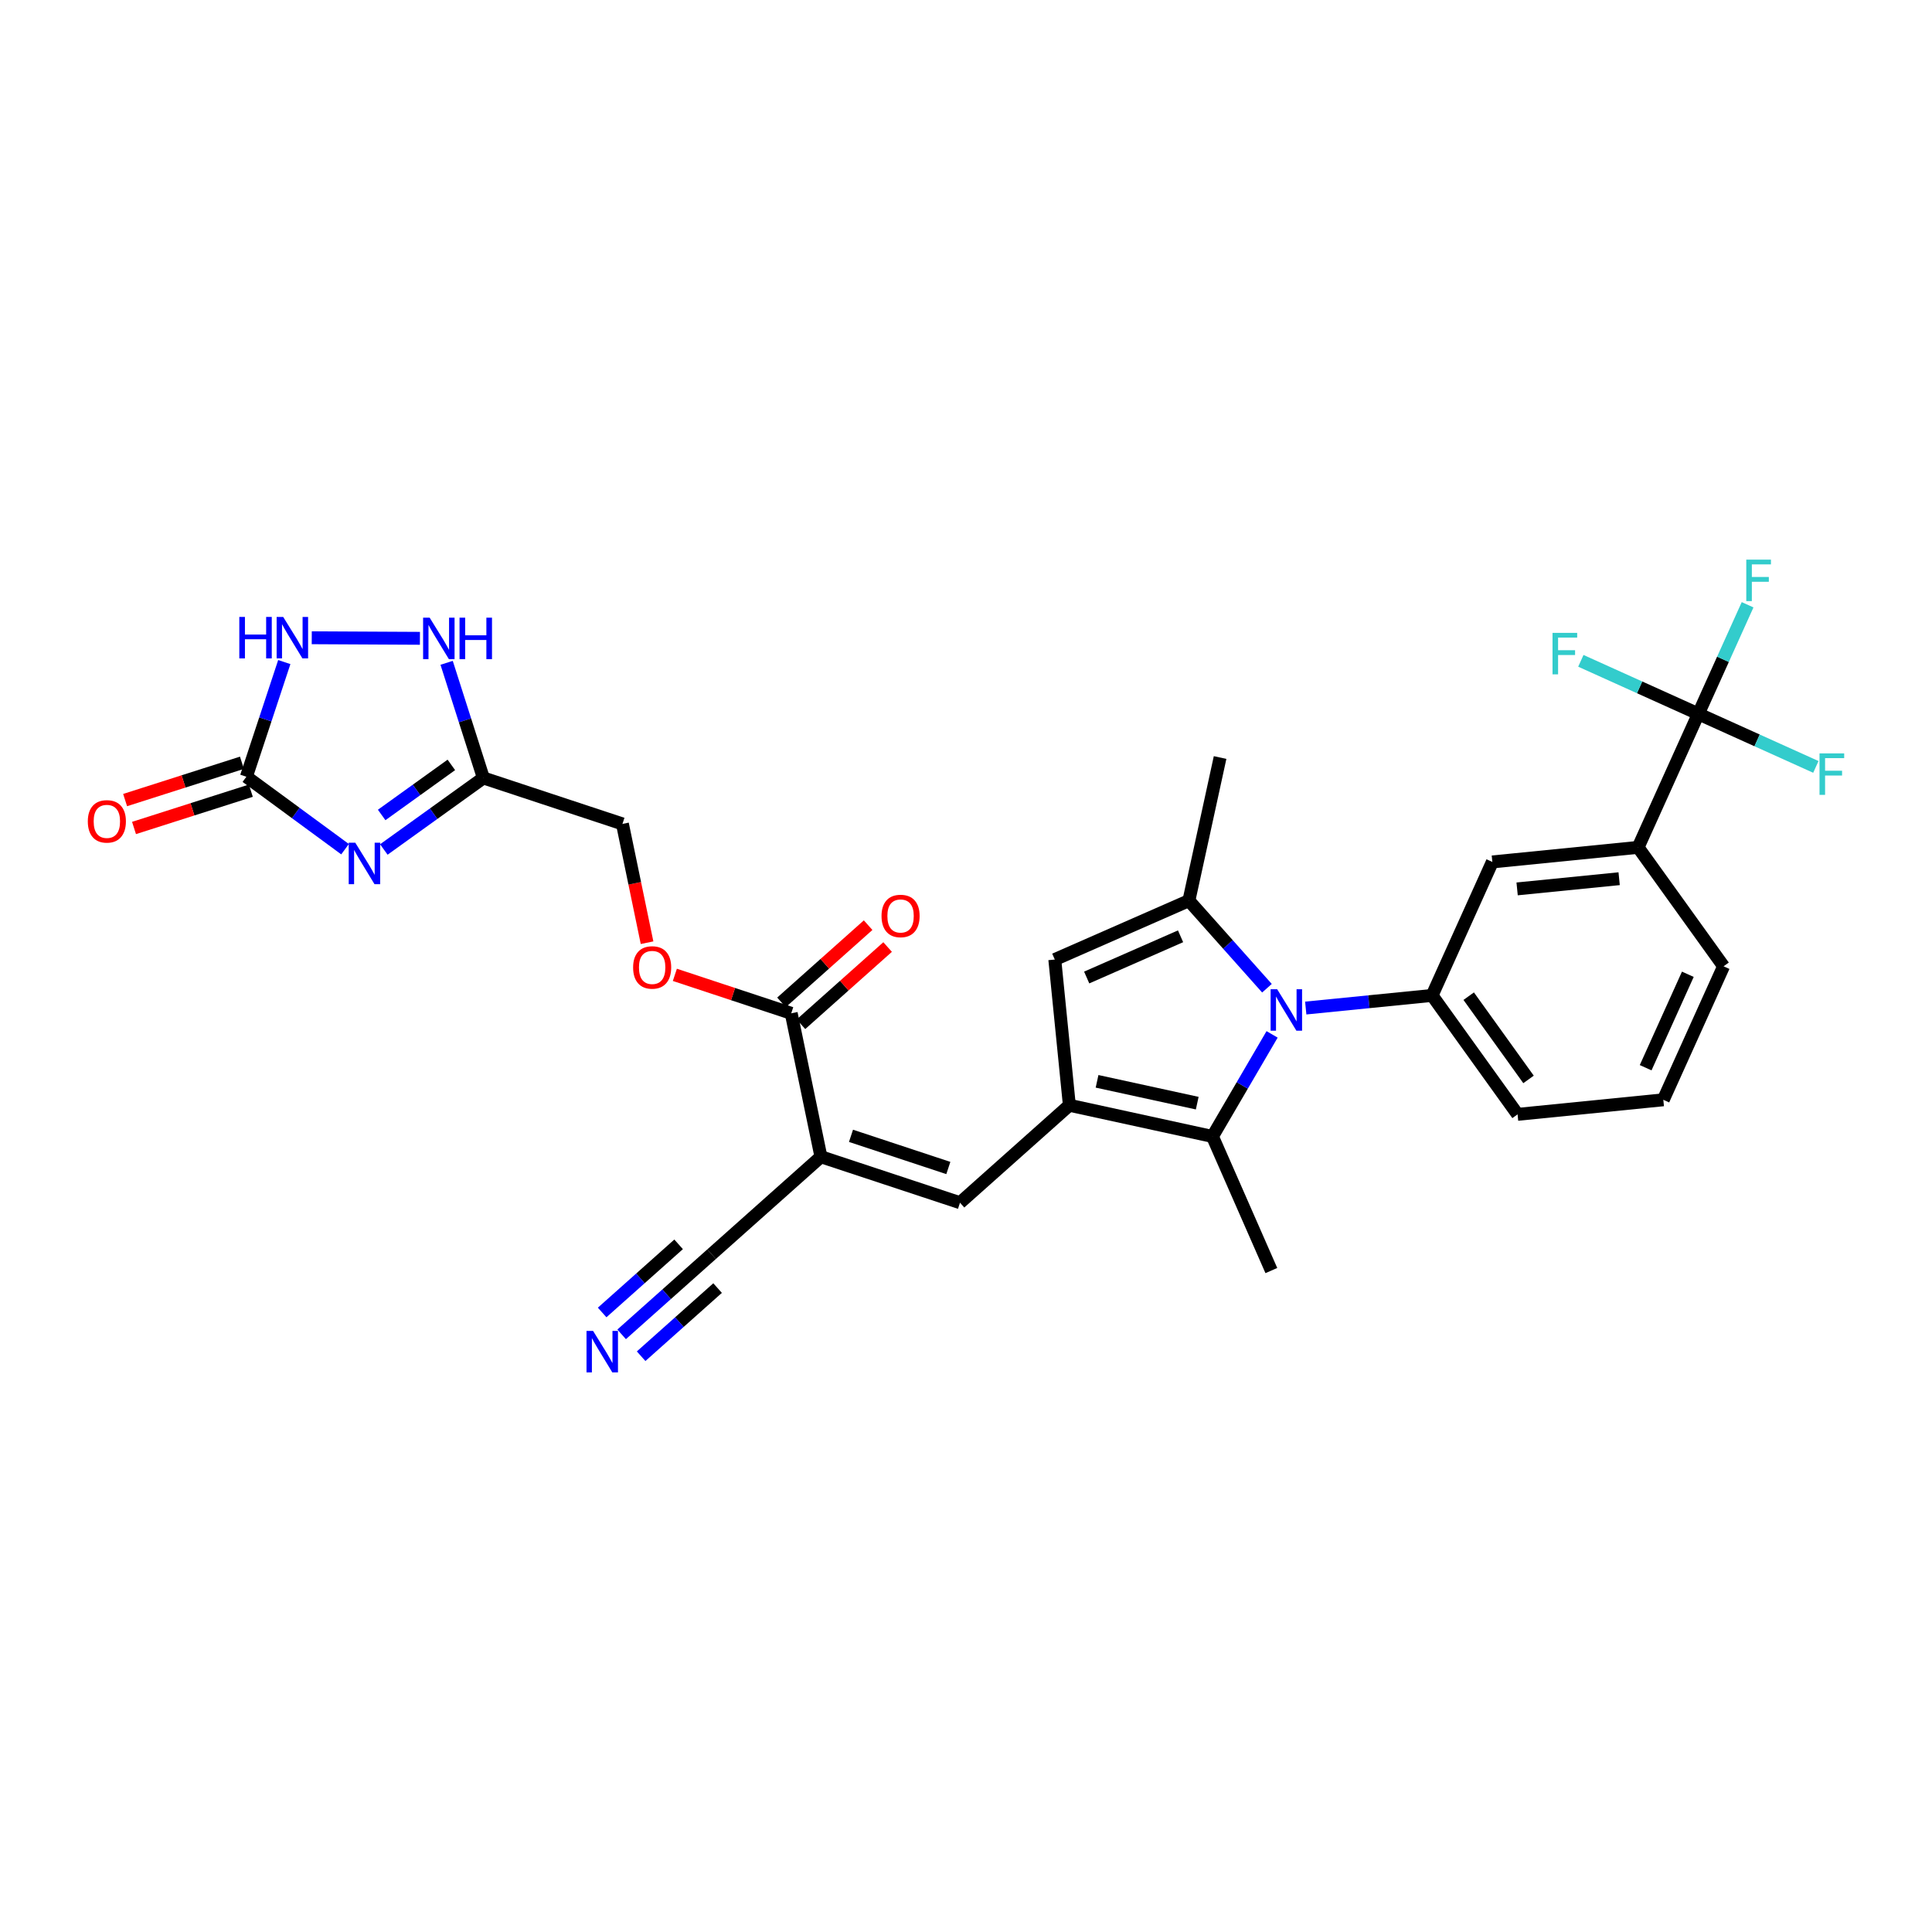 <?xml version='1.0' encoding='iso-8859-1'?>
<svg version='1.1' baseProfile='full'
              xmlns='http://www.w3.org/2000/svg'
                      xmlns:rdkit='http://www.rdkit.org/xml'
                      xmlns:xlink='http://www.w3.org/1999/xlink'
                  xml:space='preserve'
width='300px' height='300px' viewBox='0 0 300 300'>
<!-- END OF HEADER -->
<rect style='opacity:1.0;fill:#FFFFFF;stroke:none' width='300' height='300' x='0' y='0'> </rect>
<rect style='opacity:1.0;fill:#FFFFFF;stroke:none' width='300' height='300' x='0' y='0'> </rect>
<path class='bond-0 atom-0 atom-1' d='M 189.455,117.629 L 184.612,139.851' style='fill:none;fill-rule:evenodd;stroke:#000000;stroke-width:2.0px;stroke-linecap:butt;stroke-linejoin:miter;stroke-opacity:1' />
<path class='bond-1 atom-1 atom-2' d='M 184.612,139.851 L 163.788,148.995' style='fill:none;fill-rule:evenodd;stroke:#000000;stroke-width:2.0px;stroke-linecap:butt;stroke-linejoin:miter;stroke-opacity:1' />
<path class='bond-1 atom-1 atom-2' d='M 183.317,145.387 L 168.74,151.788' style='fill:none;fill-rule:evenodd;stroke:#000000;stroke-width:2.0px;stroke-linecap:butt;stroke-linejoin:miter;stroke-opacity:1' />
<path class='bond-30 atom-20 atom-1' d='M 196.732,153.451 L 190.672,146.651' style='fill:none;fill-rule:evenodd;stroke:#0000FF;stroke-width:2.0px;stroke-linecap:butt;stroke-linejoin:miter;stroke-opacity:1' />
<path class='bond-30 atom-20 atom-1' d='M 190.672,146.651 L 184.612,139.851' style='fill:none;fill-rule:evenodd;stroke:#000000;stroke-width:2.0px;stroke-linecap:butt;stroke-linejoin:miter;stroke-opacity:1' />
<path class='bond-2 atom-2 atom-3' d='M 163.788,148.995 L 166.049,171.625' style='fill:none;fill-rule:evenodd;stroke:#000000;stroke-width:2.0px;stroke-linecap:butt;stroke-linejoin:miter;stroke-opacity:1' />
<path class='bond-3 atom-3 atom-4' d='M 166.049,171.625 L 149.069,186.757' style='fill:none;fill-rule:evenodd;stroke:#000000;stroke-width:2.0px;stroke-linecap:butt;stroke-linejoin:miter;stroke-opacity:1' />
<path class='bond-17 atom-3 atom-18' d='M 166.049,171.625 L 188.271,176.468' style='fill:none;fill-rule:evenodd;stroke:#000000;stroke-width:2.0px;stroke-linecap:butt;stroke-linejoin:miter;stroke-opacity:1' />
<path class='bond-17 atom-3 atom-18' d='M 170.351,167.907 L 185.906,171.297' style='fill:none;fill-rule:evenodd;stroke:#000000;stroke-width:2.0px;stroke-linecap:butt;stroke-linejoin:miter;stroke-opacity:1' />
<path class='bond-4 atom-4 atom-5' d='M 149.069,186.757 L 127.475,179.618' style='fill:none;fill-rule:evenodd;stroke:#000000;stroke-width:2.0px;stroke-linecap:butt;stroke-linejoin:miter;stroke-opacity:1' />
<path class='bond-4 atom-4 atom-5' d='M 147.258,181.367 L 132.142,176.37' style='fill:none;fill-rule:evenodd;stroke:#000000;stroke-width:2.0px;stroke-linecap:butt;stroke-linejoin:miter;stroke-opacity:1' />
<path class='bond-5 atom-5 atom-6' d='M 127.475,179.618 L 110.496,194.749' style='fill:none;fill-rule:evenodd;stroke:#000000;stroke-width:2.0px;stroke-linecap:butt;stroke-linejoin:miter;stroke-opacity:1' />
<path class='bond-7 atom-5 atom-8' d='M 127.475,179.618 L 122.861,157.347' style='fill:none;fill-rule:evenodd;stroke:#000000;stroke-width:2.0px;stroke-linecap:butt;stroke-linejoin:miter;stroke-opacity:1' />
<path class='bond-6 atom-6 atom-7' d='M 110.496,194.749 L 103.511,200.973' style='fill:none;fill-rule:evenodd;stroke:#000000;stroke-width:2.0px;stroke-linecap:butt;stroke-linejoin:miter;stroke-opacity:1' />
<path class='bond-6 atom-6 atom-7' d='M 103.511,200.973 L 96.527,207.197' style='fill:none;fill-rule:evenodd;stroke:#0000FF;stroke-width:2.0px;stroke-linecap:butt;stroke-linejoin:miter;stroke-opacity:1' />
<path class='bond-6 atom-6 atom-7' d='M 105.374,193.22 L 99.438,198.511' style='fill:none;fill-rule:evenodd;stroke:#000000;stroke-width:2.0px;stroke-linecap:butt;stroke-linejoin:miter;stroke-opacity:1' />
<path class='bond-6 atom-6 atom-7' d='M 99.438,198.511 L 93.501,203.801' style='fill:none;fill-rule:evenodd;stroke:#0000FF;stroke-width:2.0px;stroke-linecap:butt;stroke-linejoin:miter;stroke-opacity:1' />
<path class='bond-6 atom-6 atom-7' d='M 111.427,200.012 L 105.49,205.303' style='fill:none;fill-rule:evenodd;stroke:#000000;stroke-width:2.0px;stroke-linecap:butt;stroke-linejoin:miter;stroke-opacity:1' />
<path class='bond-6 atom-6 atom-7' d='M 105.49,205.303 L 99.554,210.593' style='fill:none;fill-rule:evenodd;stroke:#0000FF;stroke-width:2.0px;stroke-linecap:butt;stroke-linejoin:miter;stroke-opacity:1' />
<path class='bond-8 atom-8 atom-9' d='M 124.374,159.045 L 131.101,153.05' style='fill:none;fill-rule:evenodd;stroke:#000000;stroke-width:2.0px;stroke-linecap:butt;stroke-linejoin:miter;stroke-opacity:1' />
<path class='bond-8 atom-8 atom-9' d='M 131.101,153.05 L 137.828,147.055' style='fill:none;fill-rule:evenodd;stroke:#FF0000;stroke-width:2.0px;stroke-linecap:butt;stroke-linejoin:miter;stroke-opacity:1' />
<path class='bond-8 atom-8 atom-9' d='M 121.348,155.649 L 128.075,149.654' style='fill:none;fill-rule:evenodd;stroke:#000000;stroke-width:2.0px;stroke-linecap:butt;stroke-linejoin:miter;stroke-opacity:1' />
<path class='bond-8 atom-8 atom-9' d='M 128.075,149.654 L 134.802,143.659' style='fill:none;fill-rule:evenodd;stroke:#FF0000;stroke-width:2.0px;stroke-linecap:butt;stroke-linejoin:miter;stroke-opacity:1' />
<path class='bond-9 atom-8 atom-10' d='M 122.861,157.347 L 113.826,154.361' style='fill:none;fill-rule:evenodd;stroke:#000000;stroke-width:2.0px;stroke-linecap:butt;stroke-linejoin:miter;stroke-opacity:1' />
<path class='bond-9 atom-8 atom-10' d='M 113.826,154.361 L 104.792,151.374' style='fill:none;fill-rule:evenodd;stroke:#FF0000;stroke-width:2.0px;stroke-linecap:butt;stroke-linejoin:miter;stroke-opacity:1' />
<path class='bond-10 atom-10 atom-11' d='M 100.474,146.383 L 98.563,137.16' style='fill:none;fill-rule:evenodd;stroke:#FF0000;stroke-width:2.0px;stroke-linecap:butt;stroke-linejoin:miter;stroke-opacity:1' />
<path class='bond-10 atom-10 atom-11' d='M 98.563,137.16 L 96.652,127.938' style='fill:none;fill-rule:evenodd;stroke:#000000;stroke-width:2.0px;stroke-linecap:butt;stroke-linejoin:miter;stroke-opacity:1' />
<path class='bond-11 atom-11 atom-12' d='M 96.652,127.938 L 75.058,120.799' style='fill:none;fill-rule:evenodd;stroke:#000000;stroke-width:2.0px;stroke-linecap:butt;stroke-linejoin:miter;stroke-opacity:1' />
<path class='bond-12 atom-12 atom-13' d='M 75.058,120.799 L 67.33,126.354' style='fill:none;fill-rule:evenodd;stroke:#000000;stroke-width:2.0px;stroke-linecap:butt;stroke-linejoin:miter;stroke-opacity:1' />
<path class='bond-12 atom-12 atom-13' d='M 67.33,126.354 L 59.601,131.908' style='fill:none;fill-rule:evenodd;stroke:#0000FF;stroke-width:2.0px;stroke-linecap:butt;stroke-linejoin:miter;stroke-opacity:1' />
<path class='bond-12 atom-12 atom-13' d='M 70.085,118.772 L 64.675,122.66' style='fill:none;fill-rule:evenodd;stroke:#000000;stroke-width:2.0px;stroke-linecap:butt;stroke-linejoin:miter;stroke-opacity:1' />
<path class='bond-12 atom-12 atom-13' d='M 64.675,122.66 L 59.265,126.548' style='fill:none;fill-rule:evenodd;stroke:#0000FF;stroke-width:2.0px;stroke-linecap:butt;stroke-linejoin:miter;stroke-opacity:1' />
<path class='bond-32 atom-17 atom-12' d='M 69.351,102.922 L 72.205,111.86' style='fill:none;fill-rule:evenodd;stroke:#0000FF;stroke-width:2.0px;stroke-linecap:butt;stroke-linejoin:miter;stroke-opacity:1' />
<path class='bond-32 atom-17 atom-12' d='M 72.205,111.86 L 75.058,120.799' style='fill:none;fill-rule:evenodd;stroke:#000000;stroke-width:2.0px;stroke-linecap:butt;stroke-linejoin:miter;stroke-opacity:1' />
<path class='bond-13 atom-13 atom-14' d='M 53.579,131.861 L 45.919,126.235' style='fill:none;fill-rule:evenodd;stroke:#0000FF;stroke-width:2.0px;stroke-linecap:butt;stroke-linejoin:miter;stroke-opacity:1' />
<path class='bond-13 atom-13 atom-14' d='M 45.919,126.235 L 38.259,120.61' style='fill:none;fill-rule:evenodd;stroke:#000000;stroke-width:2.0px;stroke-linecap:butt;stroke-linejoin:miter;stroke-opacity:1' />
<path class='bond-14 atom-14 atom-15' d='M 37.567,118.443 L 28.497,121.339' style='fill:none;fill-rule:evenodd;stroke:#000000;stroke-width:2.0px;stroke-linecap:butt;stroke-linejoin:miter;stroke-opacity:1' />
<path class='bond-14 atom-14 atom-15' d='M 28.497,121.339 L 19.427,124.235' style='fill:none;fill-rule:evenodd;stroke:#FF0000;stroke-width:2.0px;stroke-linecap:butt;stroke-linejoin:miter;stroke-opacity:1' />
<path class='bond-14 atom-14 atom-15' d='M 38.951,122.777 L 29.88,125.672' style='fill:none;fill-rule:evenodd;stroke:#000000;stroke-width:2.0px;stroke-linecap:butt;stroke-linejoin:miter;stroke-opacity:1' />
<path class='bond-14 atom-14 atom-15' d='M 29.88,125.672 L 20.81,128.568' style='fill:none;fill-rule:evenodd;stroke:#FF0000;stroke-width:2.0px;stroke-linecap:butt;stroke-linejoin:miter;stroke-opacity:1' />
<path class='bond-15 atom-14 atom-16' d='M 38.259,120.61 L 41.202,111.708' style='fill:none;fill-rule:evenodd;stroke:#000000;stroke-width:2.0px;stroke-linecap:butt;stroke-linejoin:miter;stroke-opacity:1' />
<path class='bond-15 atom-14 atom-16' d='M 41.202,111.708 L 44.145,102.805' style='fill:none;fill-rule:evenodd;stroke:#0000FF;stroke-width:2.0px;stroke-linecap:butt;stroke-linejoin:miter;stroke-opacity:1' />
<path class='bond-16 atom-16 atom-17' d='M 48.409,99.031 L 65.205,99.118' style='fill:none;fill-rule:evenodd;stroke:#0000FF;stroke-width:2.0px;stroke-linecap:butt;stroke-linejoin:miter;stroke-opacity:1' />
<path class='bond-18 atom-18 atom-19' d='M 188.271,176.468 L 197.415,197.292' style='fill:none;fill-rule:evenodd;stroke:#000000;stroke-width:2.0px;stroke-linecap:butt;stroke-linejoin:miter;stroke-opacity:1' />
<path class='bond-19 atom-18 atom-20' d='M 188.271,176.468 L 192.9,168.544' style='fill:none;fill-rule:evenodd;stroke:#000000;stroke-width:2.0px;stroke-linecap:butt;stroke-linejoin:miter;stroke-opacity:1' />
<path class='bond-19 atom-18 atom-20' d='M 192.9,168.544 L 197.53,160.619' style='fill:none;fill-rule:evenodd;stroke:#0000FF;stroke-width:2.0px;stroke-linecap:butt;stroke-linejoin:miter;stroke-opacity:1' />
<path class='bond-20 atom-20 atom-21' d='M 202.755,156.529 L 212.564,155.549' style='fill:none;fill-rule:evenodd;stroke:#0000FF;stroke-width:2.0px;stroke-linecap:butt;stroke-linejoin:miter;stroke-opacity:1' />
<path class='bond-20 atom-20 atom-21' d='M 212.564,155.549 L 222.374,154.569' style='fill:none;fill-rule:evenodd;stroke:#000000;stroke-width:2.0px;stroke-linecap:butt;stroke-linejoin:miter;stroke-opacity:1' />
<path class='bond-21 atom-21 atom-22' d='M 222.374,154.569 L 235.648,173.037' style='fill:none;fill-rule:evenodd;stroke:#000000;stroke-width:2.0px;stroke-linecap:butt;stroke-linejoin:miter;stroke-opacity:1' />
<path class='bond-21 atom-21 atom-22' d='M 228.059,154.685 L 237.35,167.612' style='fill:none;fill-rule:evenodd;stroke:#000000;stroke-width:2.0px;stroke-linecap:butt;stroke-linejoin:miter;stroke-opacity:1' />
<path class='bond-31 atom-30 atom-21' d='M 231.731,133.84 L 222.374,154.569' style='fill:none;fill-rule:evenodd;stroke:#000000;stroke-width:2.0px;stroke-linecap:butt;stroke-linejoin:miter;stroke-opacity:1' />
<path class='bond-22 atom-22 atom-23' d='M 235.648,173.037 L 258.279,170.776' style='fill:none;fill-rule:evenodd;stroke:#000000;stroke-width:2.0px;stroke-linecap:butt;stroke-linejoin:miter;stroke-opacity:1' />
<path class='bond-23 atom-23 atom-24' d='M 258.279,170.776 L 267.636,150.047' style='fill:none;fill-rule:evenodd;stroke:#000000;stroke-width:2.0px;stroke-linecap:butt;stroke-linejoin:miter;stroke-opacity:1' />
<path class='bond-23 atom-23 atom-24' d='M 255.536,165.795 L 262.086,151.285' style='fill:none;fill-rule:evenodd;stroke:#000000;stroke-width:2.0px;stroke-linecap:butt;stroke-linejoin:miter;stroke-opacity:1' />
<path class='bond-24 atom-24 atom-25' d='M 267.636,150.047 L 254.362,131.578' style='fill:none;fill-rule:evenodd;stroke:#000000;stroke-width:2.0px;stroke-linecap:butt;stroke-linejoin:miter;stroke-opacity:1' />
<path class='bond-25 atom-25 atom-26' d='M 254.362,131.578 L 263.719,110.849' style='fill:none;fill-rule:evenodd;stroke:#000000;stroke-width:2.0px;stroke-linecap:butt;stroke-linejoin:miter;stroke-opacity:1' />
<path class='bond-29 atom-25 atom-30' d='M 254.362,131.578 L 231.731,133.84' style='fill:none;fill-rule:evenodd;stroke:#000000;stroke-width:2.0px;stroke-linecap:butt;stroke-linejoin:miter;stroke-opacity:1' />
<path class='bond-29 atom-25 atom-30' d='M 251.42,136.444 L 235.578,138.027' style='fill:none;fill-rule:evenodd;stroke:#000000;stroke-width:2.0px;stroke-linecap:butt;stroke-linejoin:miter;stroke-opacity:1' />
<path class='bond-26 atom-26 atom-27' d='M 263.719,110.849 L 267.543,102.379' style='fill:none;fill-rule:evenodd;stroke:#000000;stroke-width:2.0px;stroke-linecap:butt;stroke-linejoin:miter;stroke-opacity:1' />
<path class='bond-26 atom-26 atom-27' d='M 267.543,102.379 L 271.366,93.908' style='fill:none;fill-rule:evenodd;stroke:#33CCCC;stroke-width:2.0px;stroke-linecap:butt;stroke-linejoin:miter;stroke-opacity:1' />
<path class='bond-27 atom-26 atom-28' d='M 263.719,110.849 L 272.842,114.967' style='fill:none;fill-rule:evenodd;stroke:#000000;stroke-width:2.0px;stroke-linecap:butt;stroke-linejoin:miter;stroke-opacity:1' />
<path class='bond-27 atom-26 atom-28' d='M 272.842,114.967 L 281.965,119.085' style='fill:none;fill-rule:evenodd;stroke:#33CCCC;stroke-width:2.0px;stroke-linecap:butt;stroke-linejoin:miter;stroke-opacity:1' />
<path class='bond-28 atom-26 atom-29' d='M 263.719,110.849 L 254.596,106.731' style='fill:none;fill-rule:evenodd;stroke:#000000;stroke-width:2.0px;stroke-linecap:butt;stroke-linejoin:miter;stroke-opacity:1' />
<path class='bond-28 atom-26 atom-29' d='M 254.596,106.731 L 245.473,102.613' style='fill:none;fill-rule:evenodd;stroke:#33CCCC;stroke-width:2.0px;stroke-linecap:butt;stroke-linejoin:miter;stroke-opacity:1' />
<path  class='atom-7' d='M 92.092 206.66
L 94.203 210.072
Q 94.412 210.408, 94.749 211.018
Q 95.085 211.627, 95.104 211.664
L 95.104 206.66
L 95.959 206.66
L 95.959 213.101
L 95.076 213.101
L 92.811 209.371
Q 92.547 208.935, 92.265 208.434
Q 91.992 207.934, 91.91 207.779
L 91.91 213.101
L 91.073 213.101
L 91.073 206.66
L 92.092 206.66
' fill='#0000FF'/>
<path  class='atom-9' d='M 136.884 142.234
Q 136.884 140.688, 137.648 139.823
Q 138.412 138.959, 139.84 138.959
Q 141.269 138.959, 142.033 139.823
Q 142.797 140.688, 142.797 142.234
Q 142.797 143.799, 142.024 144.69
Q 141.25 145.573, 139.84 145.573
Q 138.421 145.573, 137.648 144.69
Q 136.884 143.808, 136.884 142.234
M 139.84 144.845
Q 140.823 144.845, 141.351 144.19
Q 141.887 143.526, 141.887 142.234
Q 141.887 140.97, 141.351 140.333
Q 140.823 139.687, 139.84 139.687
Q 138.858 139.687, 138.321 140.324
Q 137.793 140.96, 137.793 142.234
Q 137.793 143.535, 138.321 144.19
Q 138.858 144.845, 139.84 144.845
' fill='#FF0000'/>
<path  class='atom-10' d='M 98.31 150.226
Q 98.31 148.68, 99.074 147.816
Q 99.838 146.951, 101.267 146.951
Q 102.695 146.951, 103.459 147.816
Q 104.223 148.68, 104.223 150.226
Q 104.223 151.791, 103.45 152.683
Q 102.677 153.565, 101.267 153.565
Q 99.848 153.565, 99.074 152.683
Q 98.31 151.8, 98.31 150.226
M 101.267 152.837
Q 102.249 152.837, 102.777 152.182
Q 103.314 151.518, 103.314 150.226
Q 103.314 148.962, 102.777 148.325
Q 102.249 147.679, 101.267 147.679
Q 100.284 147.679, 99.748 148.316
Q 99.22 148.953, 99.22 150.226
Q 99.22 151.527, 99.748 152.182
Q 100.284 152.837, 101.267 152.837
' fill='#FF0000'/>
<path  class='atom-13' d='M 55.166 130.852
L 57.277 134.264
Q 57.486 134.6, 57.823 135.21
Q 58.16 135.819, 58.178 135.856
L 58.178 130.852
L 59.033 130.852
L 59.033 137.293
L 58.15 137.293
L 55.885 133.563
Q 55.621 133.126, 55.339 132.626
Q 55.066 132.126, 54.984 131.971
L 54.984 137.293
L 54.148 137.293
L 54.148 130.852
L 55.166 130.852
' fill='#0000FF'/>
<path  class='atom-15' d='M 13.636 127.545
Q 13.636 125.999, 14.4 125.134
Q 15.165 124.27, 16.593 124.27
Q 18.021 124.27, 18.785 125.134
Q 19.55 125.999, 19.55 127.545
Q 19.55 129.11, 18.776 130.002
Q 18.003 130.884, 16.593 130.884
Q 15.174 130.884, 14.4 130.002
Q 13.636 129.119, 13.636 127.545
M 16.593 130.156
Q 17.576 130.156, 18.103 129.501
Q 18.64 128.837, 18.64 127.545
Q 18.64 126.281, 18.103 125.644
Q 17.576 124.998, 16.593 124.998
Q 15.611 124.998, 15.074 125.635
Q 14.546 126.272, 14.546 127.545
Q 14.546 128.846, 15.074 129.501
Q 15.611 130.156, 16.593 130.156
' fill='#FF0000'/>
<path  class='atom-16' d='M 37.16 95.796
L 38.034 95.796
L 38.034 98.534
L 41.327 98.534
L 41.327 95.796
L 42.2 95.796
L 42.2 102.236
L 41.327 102.236
L 41.327 99.262
L 38.034 99.262
L 38.034 102.236
L 37.16 102.236
L 37.16 95.796
' fill='#0000FF'/>
<path  class='atom-16' d='M 43.974 95.796
L 46.085 99.207
Q 46.294 99.544, 46.631 100.153
Q 46.968 100.763, 46.986 100.799
L 46.986 95.796
L 47.841 95.796
L 47.841 102.236
L 46.958 102.236
L 44.693 98.507
Q 44.429 98.07, 44.147 97.57
Q 43.874 97.069, 43.792 96.915
L 43.792 102.236
L 42.956 102.236
L 42.956 95.796
L 43.974 95.796
' fill='#0000FF'/>
<path  class='atom-17' d='M 66.718 95.912
L 68.828 99.324
Q 69.037 99.66, 69.374 100.27
Q 69.711 100.879, 69.729 100.916
L 69.729 95.912
L 70.584 95.912
L 70.584 102.353
L 69.702 102.353
L 67.436 98.623
Q 67.172 98.187, 66.891 97.686
Q 66.618 97.186, 66.536 97.031
L 66.536 102.353
L 65.699 102.353
L 65.699 95.912
L 66.718 95.912
' fill='#0000FF'/>
<path  class='atom-17' d='M 71.357 95.912
L 72.231 95.912
L 72.231 98.65
L 75.524 98.65
L 75.524 95.912
L 76.397 95.912
L 76.397 102.353
L 75.524 102.353
L 75.524 99.378
L 72.231 99.378
L 72.231 102.353
L 71.357 102.353
L 71.357 95.912
' fill='#0000FF'/>
<path  class='atom-20' d='M 198.32 153.61
L 200.43 157.021
Q 200.639 157.358, 200.976 157.967
Q 201.313 158.577, 201.331 158.613
L 201.331 153.61
L 202.186 153.61
L 202.186 160.051
L 201.304 160.051
L 199.038 156.321
Q 198.774 155.884, 198.492 155.384
Q 198.22 154.883, 198.138 154.729
L 198.138 160.051
L 197.301 160.051
L 197.301 153.61
L 198.32 153.61
' fill='#0000FF'/>
<path  class='atom-27' d='M 271.161 86.899
L 274.991 86.899
L 274.991 87.636
L 272.026 87.636
L 272.026 89.592
L 274.664 89.592
L 274.664 90.338
L 272.026 90.338
L 272.026 93.34
L 271.161 93.34
L 271.161 86.899
' fill='#33CCCC'/>
<path  class='atom-28' d='M 282.534 116.985
L 286.364 116.985
L 286.364 117.722
L 283.398 117.722
L 283.398 119.678
L 286.036 119.678
L 286.036 120.424
L 283.398 120.424
L 283.398 123.426
L 282.534 123.426
L 282.534 116.985
' fill='#33CCCC'/>
<path  class='atom-29' d='M 241.075 98.271
L 244.905 98.271
L 244.905 99.008
L 241.939 99.008
L 241.939 100.964
L 244.577 100.964
L 244.577 101.71
L 241.939 101.71
L 241.939 104.712
L 241.075 104.712
L 241.075 98.271
' fill='#33CCCC'/>
</svg>
